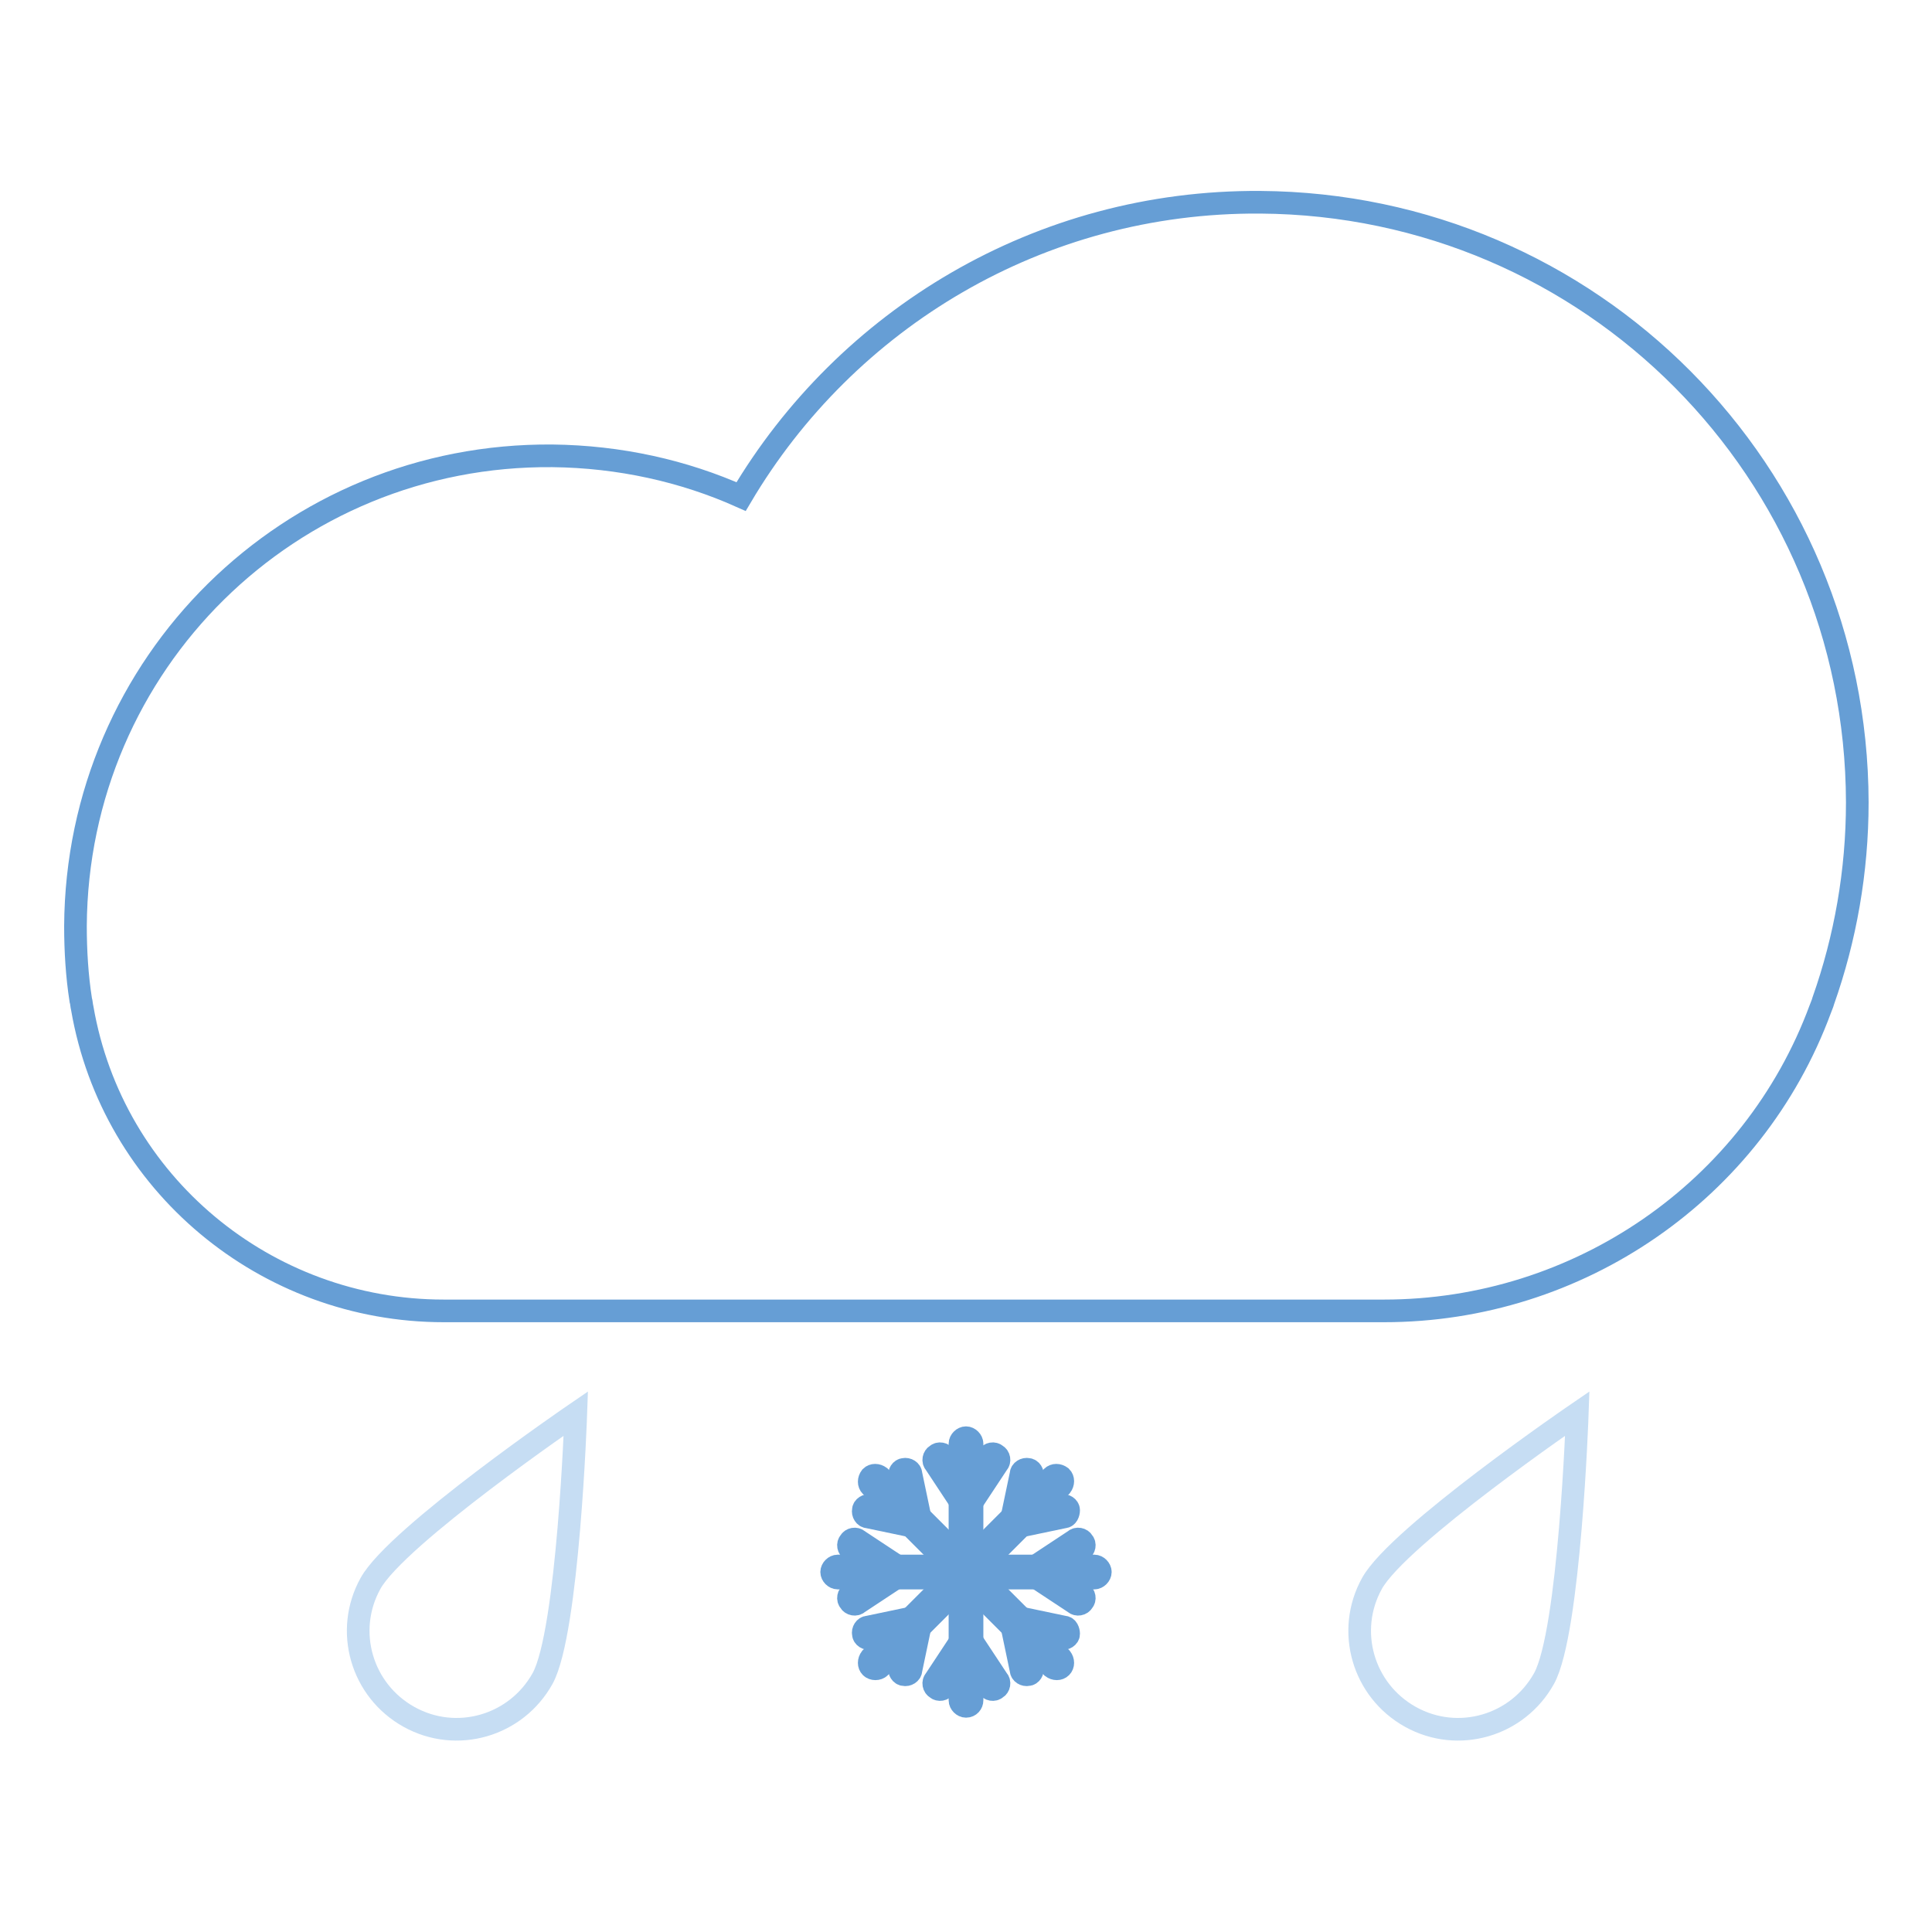 <?xml version="1.0" encoding="utf-8"?>
<!-- Svg Vector Icons : http://www.onlinewebfonts.com/icon -->
<!DOCTYPE svg PUBLIC "-//W3C//DTD SVG 1.1//EN" "http://www.w3.org/Graphics/SVG/1.1/DTD/svg11.dtd">
<svg version="1.1" xmlns="http://www.w3.org/2000/svg" xmlns:xlink="http://www.w3.org/1999/xlink" x="0px" y="0px" viewBox="0 0 256 256" enable-background="new 0 0 256 256" xml:space="preserve">
<g> <path stroke-width="3" fill-opacity="0" stroke="#669ed5"  d="M167,26.8c-29.3-0.2-54.9,15.5-68.8,39c-7.6-3.4-16.1-5.3-25-5.4c-34.8-0.3-63,27.5-63.2,62.3 c0,3.3,0.2,6.6,0.7,9.8c0.1,0.3,0.1,0.7,0.2,1.1c4,23.2,24.3,40.1,47.9,40.1h124.6c25.7,0,48.9-15.9,57.8-40 c0.1-0.3,0.3-0.7,0.4-1.1c2.9-8.2,4.5-17.1,4.5-26.3C246,62.5,210.8,27.1,167,26.8L167,26.8z"/> <path stroke-width="3" fill-opacity="0" stroke="#c6ddf3"  d="M71.9,222.4c-3.5,6.3-11.4,8.6-17.7,5.1s-8.6-11.4-5.1-17.7c3.5-6.3,27.2-22.5,27.2-22.5 S75.3,216.2,71.9,222.4L71.9,222.4z M204.6,222.4c-3.5,6.3-11.4,8.6-17.7,5.1c-6.3-3.5-8.6-11.4-5.1-17.7 c3.5-6.3,27.2-22.5,27.2-22.5S208,216.2,204.6,222.4L204.6,222.4z"/> <path stroke-width="3" fill-opacity="0" stroke="#669ed5"  d="M110.2,208.3c0-0.4,0.4-0.8,0.8-0.8h34c0.4,0,0.8,0.4,0.8,0.8c0,0.4-0.4,0.8-0.8,0.8h-34 C110.6,209.1,110.2,208.7,110.2,208.3z"/> <path stroke-width="3" fill-opacity="0" stroke="#669ed5"  d="M136.9,207.8c0.2-0.4,0.8-0.5,1.1-0.2l5.3,3.5c0.4,0.2,0.5,0.8,0.2,1.1c-0.2,0.4-0.8,0.5-1.1,0.2l-5.3-3.5 C136.7,208.7,136.6,208.2,136.9,207.8z"/> <path stroke-width="3" fill-opacity="0" stroke="#669ed5"  d="M136.9,208.7c0.2,0.4,0.8,0.5,1.1,0.2l5.3-3.5c0.4-0.2,0.5-0.8,0.2-1.1c-0.2-0.4-0.8-0.5-1.1-0.2l-5.3,3.5 C136.7,207.9,136.6,208.4,136.9,208.7z M119.2,207.8c-0.2-0.4-0.8-0.5-1.1-0.2l-5.3,3.5c-0.4,0.2-0.5,0.8-0.2,1.1 c0.2,0.4,0.8,0.5,1.1,0.2l5.3-3.5C119.3,208.7,119.4,208.2,119.2,207.8z"/> <path stroke-width="3" fill-opacity="0" stroke="#669ed5"  d="M119.2,208.7c-0.2,0.4-0.8,0.5-1.1,0.2l-5.3-3.5c-0.4-0.2-0.5-0.8-0.2-1.1c0.2-0.4,0.8-0.5,1.1-0.2l5.3,3.5 C119.3,207.9,119.4,208.4,119.2,208.7z"/> <path stroke-width="3" fill-opacity="0" stroke="#669ed5"  d="M115.4,220.9c-0.3-0.3-0.3-0.8,0-1.2l24-24c0.3-0.3,0.8-0.3,1.2,0c0.3,0.3,0.3,0.8,0,1.2l-24,24 C116.3,221.2,115.7,221.2,115.4,220.9z"/> <path stroke-width="3" fill-opacity="0" stroke="#669ed5"  d="M133.9,201.7c-0.1-0.4,0.2-0.9,0.6-0.9l6.2-1.3c0.4-0.1,0.9,0.2,0.9,0.6s-0.2,0.9-0.6,0.9l-6.2,1.3 C134.5,202.5,134,202.2,133.9,201.7z"/> <path stroke-width="3" fill-opacity="0" stroke="#669ed5"  d="M134.6,202.4c0.4,0.1,0.9-0.2,0.9-0.6l1.3-6.2c0.1-0.4-0.2-0.9-0.6-0.9c-0.4-0.1-0.9,0.2-0.9,0.6l-1.3,6.2 C133.9,201.8,134.2,202.3,134.6,202.4z"/> <path stroke-width="3" fill-opacity="0" stroke="#669ed5"  d="M121.4,214.2c-0.4-0.1-0.9,0.2-0.9,0.6l-1.3,6.2c-0.1,0.4,0.2,0.9,0.6,0.9c0.4,0.1,0.9-0.2,0.9-0.6l1.3-6.2 C122.2,214.8,121.9,214.3,121.4,214.2z"/> <path stroke-width="3" fill-opacity="0" stroke="#669ed5"  d="M122.1,214.9c0.1,0.4-0.2,0.9-0.6,0.9l-6.2,1.3c-0.4,0.1-0.9-0.2-0.9-0.6c-0.1-0.4,0.2-0.9,0.6-0.9l6.2-1.3 C121.6,214.1,122,214.4,122.1,214.9z"/> <path stroke-width="3" fill-opacity="0" stroke="#669ed5"  d="M128,226.1c-0.4,0-0.8-0.4-0.8-0.8v-34c0-0.4,0.4-0.8,0.8-0.8s0.8,0.4,0.8,0.8v34 C128.8,225.7,128.5,226.1,128,226.1z"/> <path stroke-width="3" fill-opacity="0" stroke="#669ed5"  d="M127.6,199.4c-0.4-0.2-0.5-0.8-0.2-1.1l3.5-5.3c0.2-0.4,0.8-0.5,1.1-0.2c0.4,0.2,0.5,0.8,0.2,1.1l-3.5,5.3 C128.4,199.6,127.9,199.7,127.6,199.4z"/> <path stroke-width="3" fill-opacity="0" stroke="#669ed5"  d="M128.5,199.4c0.4-0.2,0.5-0.8,0.2-1.1l-3.5-5.3c-0.2-0.4-0.8-0.5-1.1-0.2c-0.4,0.2-0.5,0.8-0.2,1.1l3.5,5.3 C127.6,199.6,128.1,199.7,128.5,199.4L128.5,199.4z"/> <path stroke-width="3" fill-opacity="0" stroke="#669ed5"  d="M127.6,217.1c-0.4,0.2-0.5,0.8-0.2,1.1l3.5,5.3c0.2,0.4,0.8,0.5,1.1,0.2c0.4-0.2,0.5-0.8,0.2-1.1l-3.5-5.3 C128.4,217,127.9,216.9,127.6,217.1z"/> <path stroke-width="3" fill-opacity="0" stroke="#669ed5"  d="M128.5,217.1c0.4,0.2,0.5,0.8,0.2,1.1l-3.5,5.3c-0.2,0.4-0.8,0.5-1.1,0.2c-0.4-0.2-0.5-0.8-0.2-1.1l3.5-5.3 C127.6,217,128.1,216.9,128.5,217.1L128.5,217.1z"/> <path stroke-width="3" fill-opacity="0" stroke="#669ed5"  d="M140.6,220.9c-0.3,0.3-0.8,0.3-1.2,0l-24-24c-0.3-0.3-0.3-0.8,0-1.2c0.3-0.3,0.8-0.3,1.2,0l24,24 C140.9,220.1,140.9,220.6,140.6,220.9L140.6,220.9z"/> <path stroke-width="3" fill-opacity="0" stroke="#669ed5"  d="M121.4,202.4c-0.4,0.1-0.9-0.2-0.9-0.6l-1.3-6.2c-0.1-0.4,0.2-0.9,0.6-0.9c0.4-0.1,0.9,0.2,0.9,0.6l1.3,6.2 C122.2,201.8,121.9,202.3,121.4,202.4z"/> <path stroke-width="3" fill-opacity="0" stroke="#669ed5"  d="M122.1,201.7c0.1-0.4-0.2-0.9-0.6-0.9l-6.2-1.3c-0.4-0.1-0.9,0.2-0.9,0.6c-0.1,0.4,0.2,0.9,0.6,0.9l6.2,1.3 C121.6,202.5,122,202.2,122.1,201.7z"/> <path stroke-width="3" fill-opacity="0" stroke="#669ed5"  d="M133.9,214.9c-0.1,0.4,0.2,0.9,0.6,0.9l6.2,1.3c0.4,0.1,0.9-0.2,0.9-0.6s-0.2-0.9-0.6-0.9l-6.2-1.3 C134.5,214.1,134,214.4,133.9,214.9z"/> <path stroke-width="3" fill-opacity="0" stroke="#669ed5"  d="M134.6,214.2c0.4-0.1,0.9,0.2,0.9,0.6l1.3,6.2c0.1,0.4-0.2,0.9-0.6,0.9c-0.4,0.1-0.9-0.2-0.9-0.6l-1.3-6.2 C133.9,214.8,134.2,214.3,134.6,214.2z"/></g>
</svg>